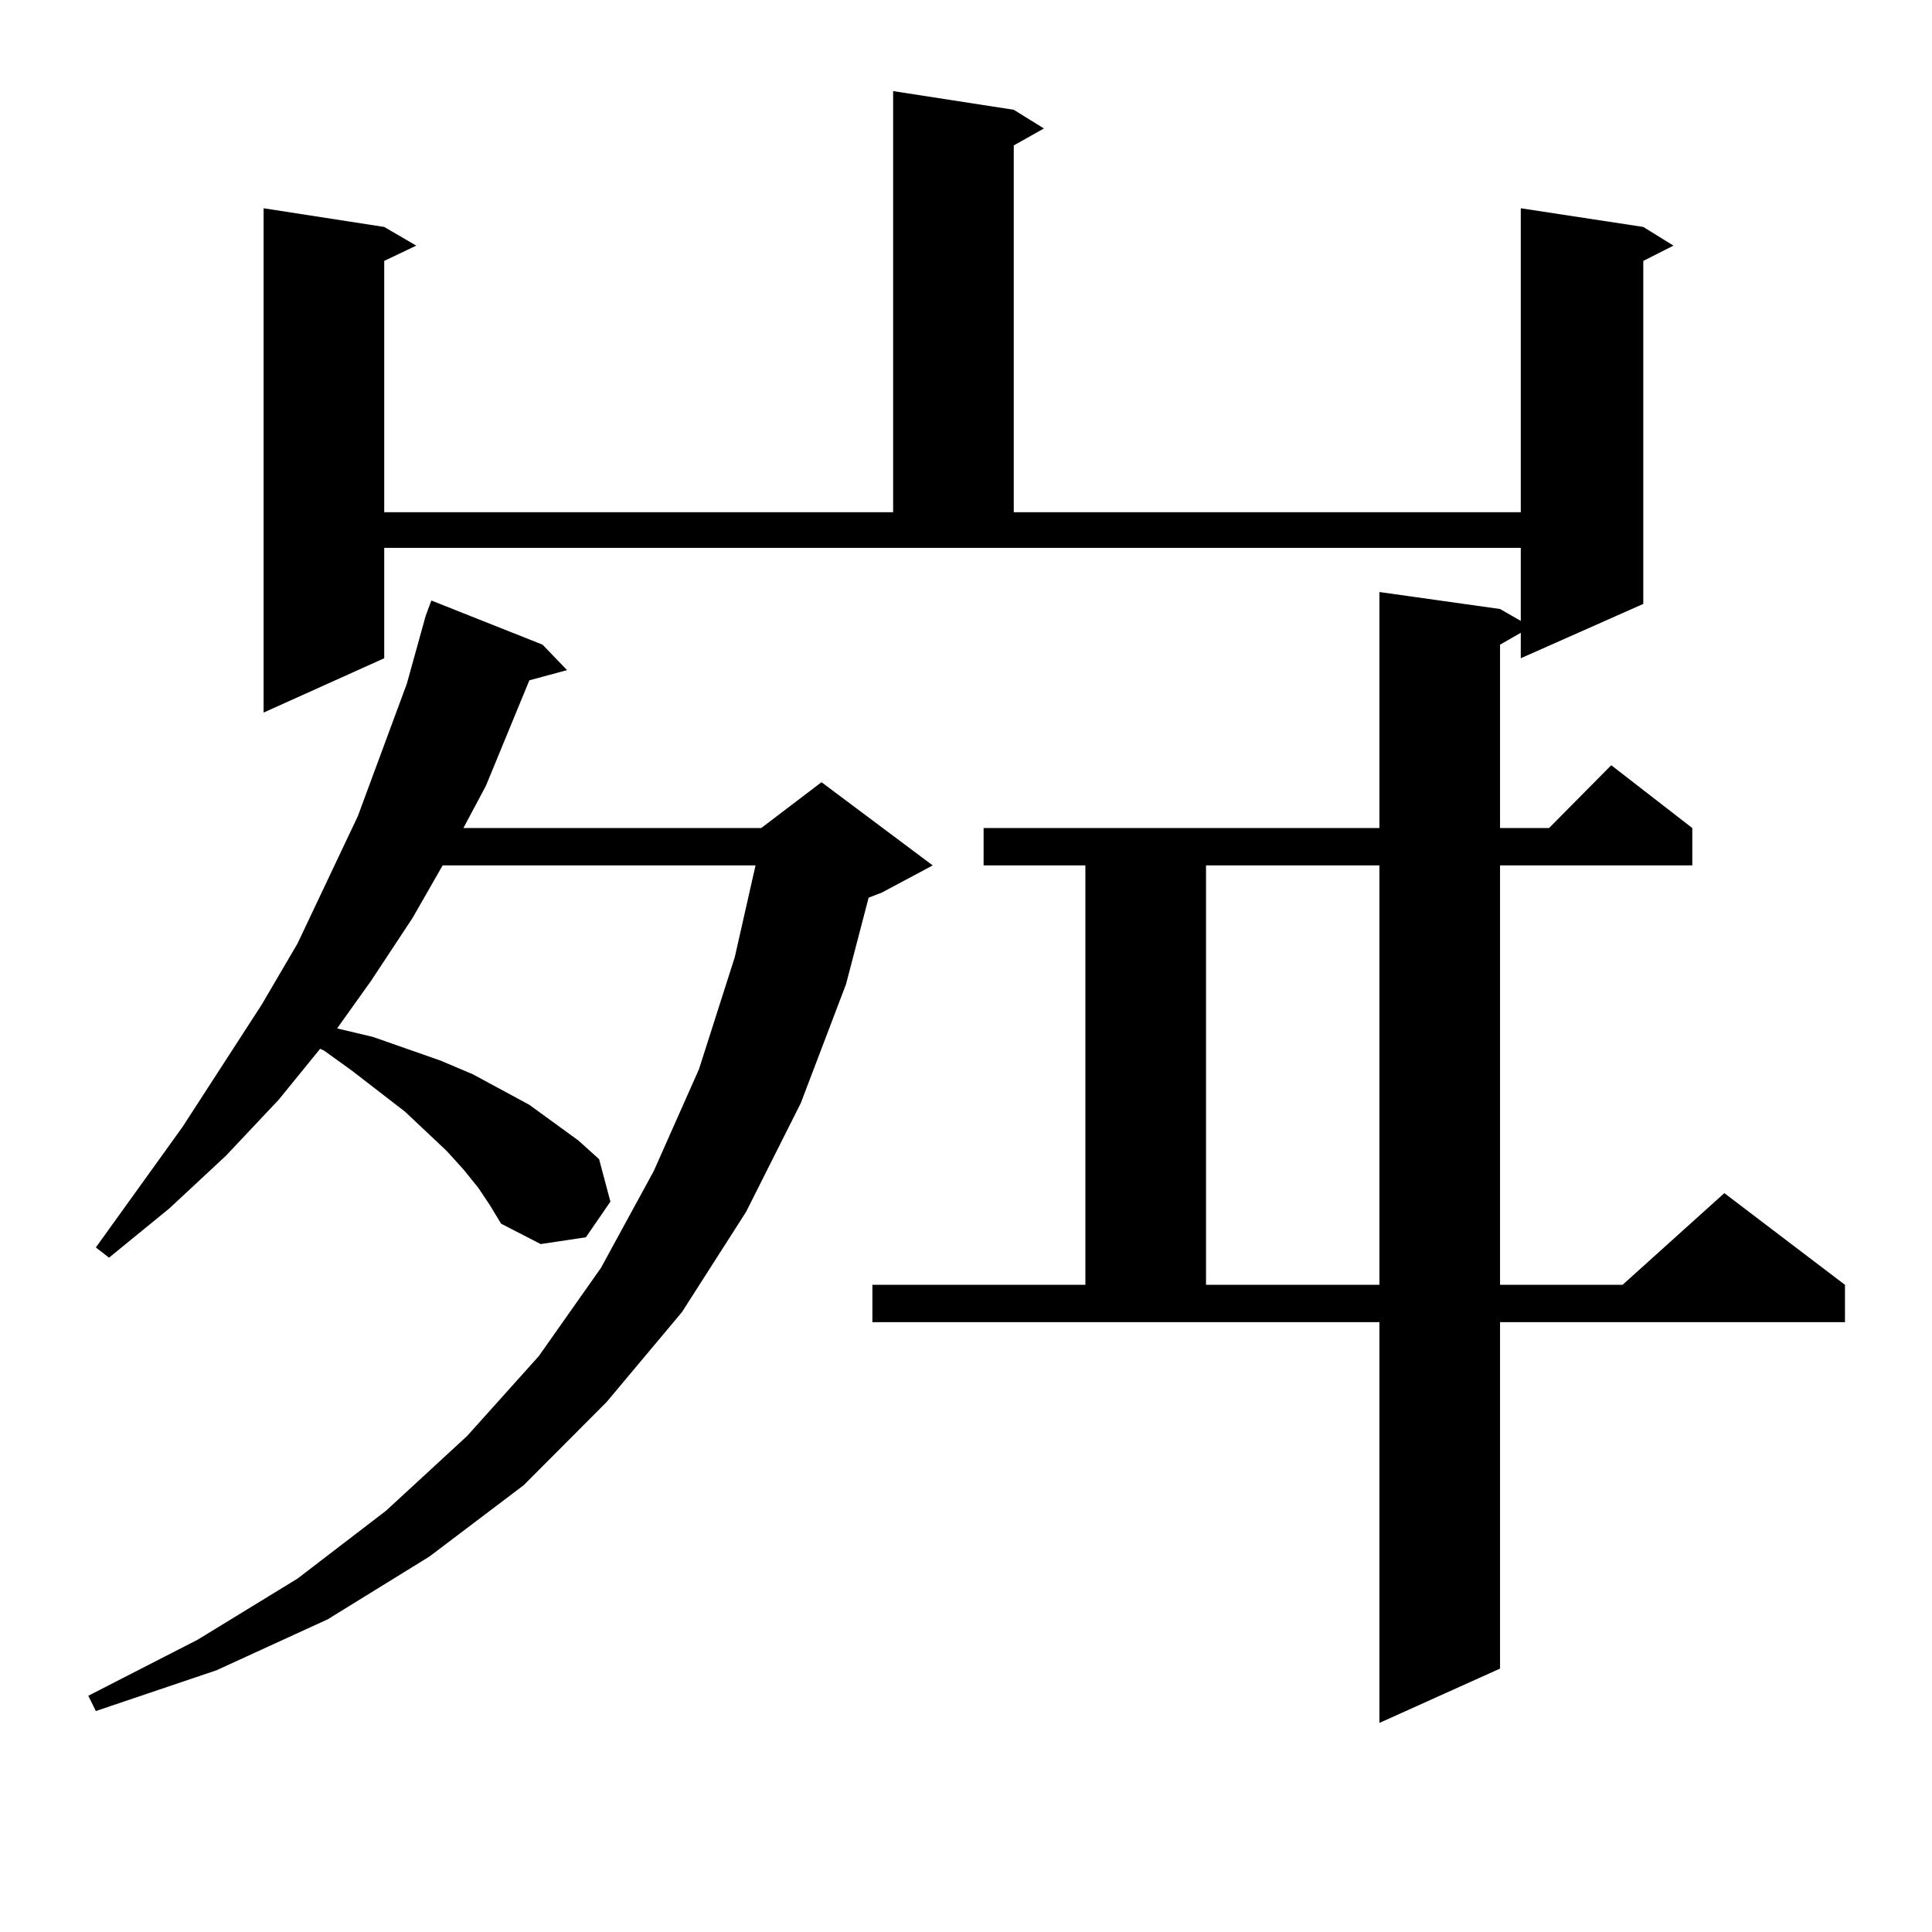 <?xml version="1.0" encoding="utf-8"?>
<!-- Generator: Adobe Illustrator 16.0.0, SVG Export Plug-In . SVG Version: 6.00 Build 0)  -->
<!DOCTYPE svg PUBLIC "-//W3C//DTD SVG 1.1//EN" "http://www.w3.org/Graphics/SVG/1.1/DTD/svg11.dtd">
<svg version="1.1" id="图层_1" xmlns="http://www.w3.org/2000/svg" xmlns:xlink="http://www.w3.org/1999/xlink" x="0px" y="0px"
	 width="1000px" height="1000px" viewBox="0 0 1000 1000" enable-background="new 0 0 1000 1000" xml:space="preserve">
<path d="M247.652,614.926l-7.805-9.668l-8.78-9.668l-21.463-20.215l-27.316-21.094l-14.634-10.547l-1.951-0.879l-21.463,26.367
	l-27.316,29.004l-29.268,27.246l-31.219,25.488l-6.829-5.273l44.877-62.402l40.975-63.281l18.536-31.641l31.219-65.918
	l25.365-68.555l9.756-35.156l2.927-7.91l57.56,22.852l12.683,13.184l-19.512,5.273l-22.438,54.492l-11.707,21.973H393.99
	l31.219-23.73l57.56,43.066l-26.341,14.063l-6.829,2.637l-11.707,44.824l-23.414,61.523l-28.292,56.25l-33.17,51.855l-39.023,46.582
	l-42.926,43.066l-48.779,36.914l-52.682,32.52l-57.56,26.367l-62.438,21.094l-3.902-7.91l56.584-29.004l51.706-31.641l45.853-35.156
	l41.95-38.672l37.072-41.309l32.194-45.703l27.316-50.098l23.414-52.734l18.536-58.008l10.731-47.461H229.116l-15.609,27.246
	l-21.463,32.52l-17.561,24.609l18.536,4.395l17.561,6.152l17.561,6.152l16.585,7.031l14.634,7.91l14.634,7.91l25.365,18.457
	l10.731,9.668l5.854,21.973l-12.683,18.457l-23.414,3.516l-20.487-10.547l-5.854-9.668L247.652,614.926z M451.55,665.023h110.241
	v-217.09h-52.682v-19.336h204.873V306.429l62.438,8.789l10.731,6.152v-37.793H198.873v57.129l-62.438,28.125V107.797l62.438,9.668
	l16.585,9.668l-16.585,7.91v130.078h263.408V47.152l62.438,9.668l15.609,9.668l-15.609,8.789v189.844h262.433V107.797l63.413,9.668
	l15.609,9.668l-15.609,7.91v177.539l-63.413,28.125v-13.184l-10.731,6.152v94.922h25.365l32.194-32.52l41.95,32.52v19.336h-99.51
	v217.09h63.413l52.682-47.461l62.438,47.461v19.336H776.42v179.297l-62.438,28.125V684.359H451.55V665.023z M624.229,447.933v217.09
	h89.754v-217.09H624.229z"/>
</svg>
